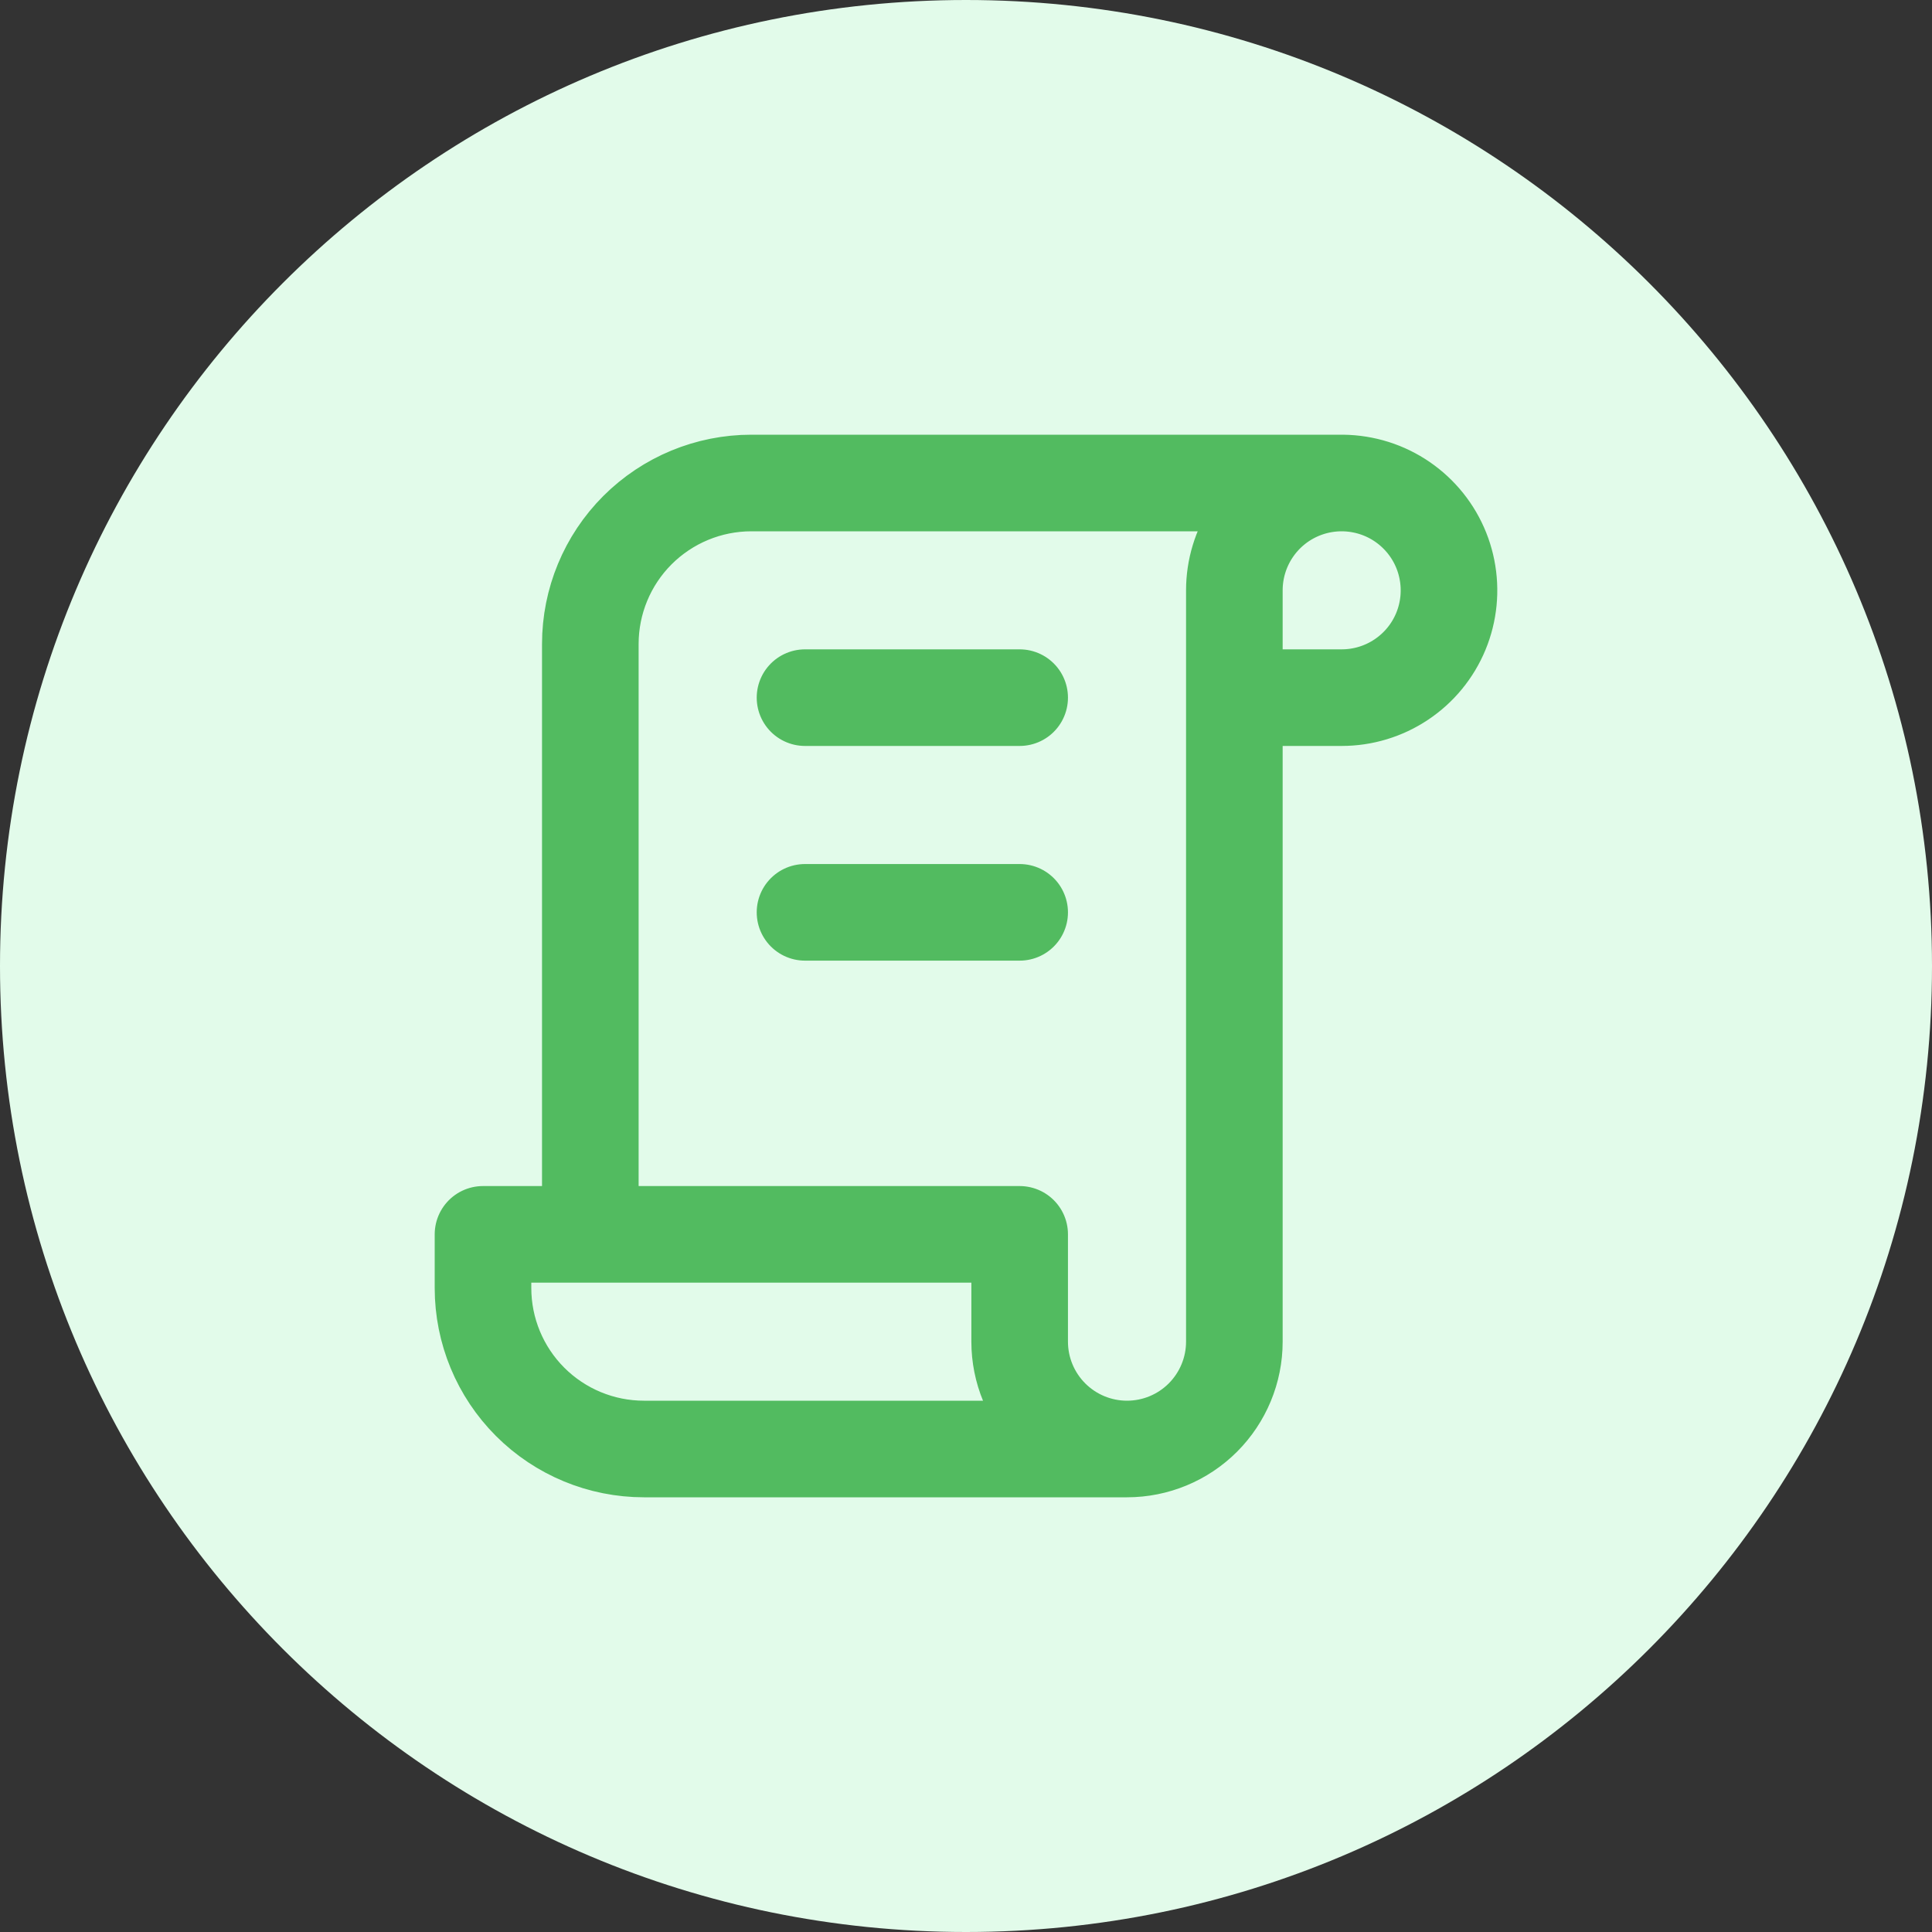<svg width="40" height="40" viewBox="0 0 40 40" fill="none" xmlns="http://www.w3.org/2000/svg">
<rect x="0" y="0" width="40" height="40" fill="#333333" stroke="none"/>
<path d="M0 20C0 8.954 8.954 0 20 0C31.046 0 40 8.954 40 20C40 31.046 31.046 40 20 40C8.954 40 0 31.046 0 20Z" fill="#E2FBEA"/>
<path d="M23.333 30H13.333C12.449 30 11.601 29.649 10.976 29.024C10.351 28.399 10 27.551 10 26.667V25.556H21.111V27.778C21.111 28.367 21.345 28.932 21.762 29.349C22.179 29.766 22.744 30 23.333 30ZM23.333 30C23.923 30 24.488 29.766 24.905 29.349C25.321 28.932 25.556 28.367 25.556 27.778V12.222C25.556 11.783 25.686 11.353 25.93 10.988C26.174 10.622 26.521 10.337 26.927 10.169C27.333 10.001 27.78 9.957 28.211 10.043C28.642 10.128 29.038 10.34 29.349 10.651C29.66 10.962 29.872 11.358 29.957 11.789C30.043 12.22 29.999 12.667 29.831 13.073C29.663 13.479 29.378 13.826 29.012 14.07C28.647 14.314 28.217 14.444 27.778 14.444H25.556M27.778 10H15.556C14.671 10 13.824 10.351 13.198 10.976C12.573 11.601 12.222 12.449 12.222 13.333V25.556M16.667 14.444H21.111M16.667 18.889H21.111" stroke="#52BB60" stroke-width="2" stroke-linecap="round" stroke-linejoin="round"/>
</svg>
